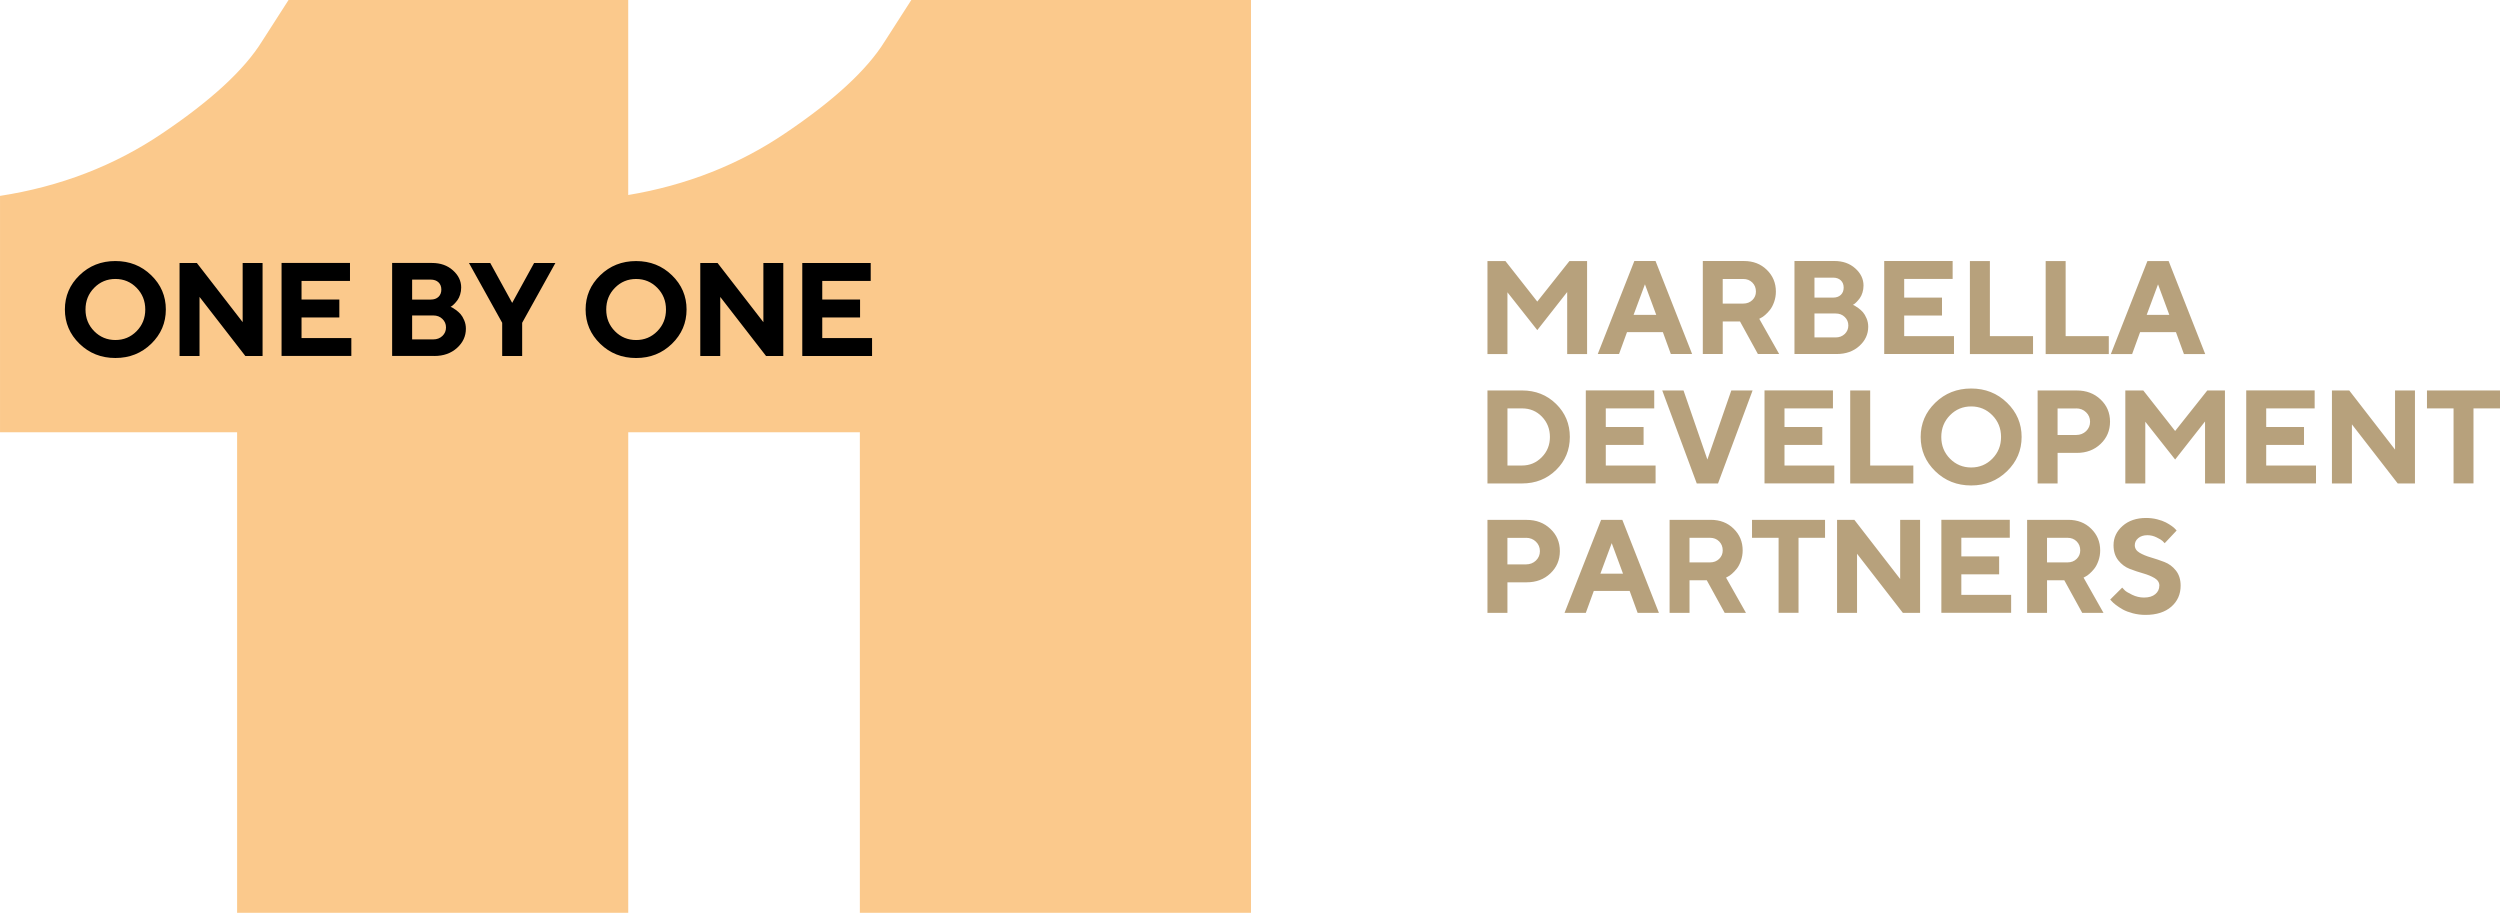 <?xml version="1.0" encoding="UTF-8"?> <svg xmlns="http://www.w3.org/2000/svg" xmlns:xlink="http://www.w3.org/1999/xlink" xmlns:xodm="http://www.corel.com/coreldraw/odm/2003" xml:space="preserve" width="166.744mm" height="60.885mm" version="1.1" style="shape-rendering:geometricPrecision; text-rendering:geometricPrecision; image-rendering:optimizeQuality; fill-rule:evenodd; clip-rule:evenodd" viewBox="0 0 1093.81 399.39"> <defs> <style type="text/css"> .fil1 {fill:black;fill-rule:nonzero} .fil2 {fill:#B7A17C;fill-rule:nonzero} .fil0 {fill:#FBC98C;fill-rule:nonzero} </style> </defs> <g id="Слой_x0020_1">  <path class="fil0" d="M398.72 0l-11.56 18.01c-7.81,12.61 -22.37,25.97 -43.53,40.23 -20.38,13.83 -43.44,22.85 -68.77,27.08l0 -85.33 -148.61 0 -11.56 18.01c-7.81,12.61 -22.37,25.97 -43.53,40.23 -21.02,14.26 -44.88,23.42 -71.15,27.47l0 103.43 103.73 0 0 210.25 171.13 0 0 -210.25 101.34 0 0 210.25 171.13 0 0 -399.39 -148.61 0z"></path> <path class="fil1" d="M37.41 135.42c0,-3.76 1.27,-6.93 3.81,-9.51 2.54,-2.58 5.63,-3.86 9.27,-3.86 3.64,0 6.72,1.29 9.26,3.86 2.54,2.59 3.81,5.75 3.81,9.51 0,3.76 -1.27,6.91 -3.81,9.49 -2.54,2.57 -5.62,3.85 -9.26,3.85 -3.64,0 -6.73,-1.29 -9.27,-3.85 -2.54,-2.58 -3.81,-5.73 -3.81,-9.49zm-9.02 -0.02c0,5.85 2.13,10.85 6.39,15 4.27,4.15 9.5,6.23 15.7,6.23 6.19,0 11.42,-2.08 15.69,-6.23 4.26,-4.15 6.39,-9.15 6.39,-15 0,-5.84 -2.13,-10.84 -6.39,-14.97 -4.27,-4.15 -9.5,-6.22 -15.69,-6.22 -6.2,0 -11.43,2.07 -15.7,6.22 -4.26,4.14 -6.39,9.13 -6.39,14.97zm77.78 -20.34l0 25.88 -20.04 -25.88 -7.57 0 0 40.69 8.74 0 0 -25.85 20.04 25.85 7.54 0 0 -40.69 -8.71 0zm25.76 32.85l0 -9.02 16.54 0 0 -7.84 -16.54 0 0 -8.15 21.2 0 0 -7.85 -29.94 0 0 40.69 30.53 0 0 -7.84 -21.79 0zm58.09 7.84c4.03,0 7.34,-1.17 9.94,-3.52 2.59,-2.34 3.88,-5.15 3.88,-8.4 0,-1.31 -0.24,-2.54 -0.73,-3.68 -0.47,-1.14 -1.02,-2.04 -1.6,-2.71 -0.59,-0.66 -1.27,-1.27 -2.04,-1.83 -0.77,-0.55 -1.31,-0.9 -1.61,-1.05 -0.29,-0.14 -0.53,-0.25 -0.72,-0.33l0.48 -0.28c0.3,-0.19 0.68,-0.51 1.14,-0.98 0.47,-0.47 0.93,-1.02 1.4,-1.66 0.47,-0.65 0.86,-1.45 1.16,-2.43 0.31,-0.98 0.46,-2 0.46,-3.08 0,-2.86 -1.2,-5.37 -3.61,-7.52 -2.41,-2.16 -5.46,-3.23 -9.15,-3.23l-17.45 0 0 40.69 18.44 0zm-9.7 -7.26l0 -10.47 9.28 0c1.59,0 2.92,0.5 3.96,1.52 1.06,1.01 1.58,2.26 1.58,3.73 0,1.47 -0.52,2.71 -1.58,3.72 -1.05,1 -2.37,1.5 -3.96,1.5l-9.28 0zm8.12 -26.16c1.44,0 2.58,0.4 3.41,1.19 0.83,0.79 1.25,1.85 1.25,3.18 0,1.33 -0.42,2.38 -1.25,3.18 -0.83,0.79 -1.97,1.19 -3.41,1.19l-8.12 0 0 -8.74 8.12 0zm26.06 -7.26l-9.31 0 14.53 26.16 0 14.53 8.74 0 0 -14.53 14.53 -26.16 -9.31 0 -9.59 17.45 -9.59 -17.45zm50.74 20.36c0,-3.76 1.27,-6.93 3.81,-9.51 2.54,-2.58 5.63,-3.86 9.27,-3.86 3.64,0 6.72,1.29 9.26,3.86 2.54,2.59 3.81,5.75 3.81,9.51 0,3.76 -1.27,6.91 -3.81,9.49 -2.54,2.57 -5.62,3.85 -9.26,3.85 -3.64,0 -6.73,-1.29 -9.27,-3.85 -2.54,-2.58 -3.81,-5.73 -3.81,-9.49zm-9.02 -0.02c0,5.85 2.13,10.85 6.39,15 4.27,4.15 9.5,6.23 15.7,6.23 6.19,0 11.42,-2.08 15.69,-6.23 4.26,-4.15 6.39,-9.15 6.39,-15 0,-5.84 -2.13,-10.84 -6.39,-14.97 -4.27,-4.15 -9.5,-6.22 -15.69,-6.22 -6.2,0 -11.43,2.07 -15.7,6.22 -4.26,4.14 -6.39,9.13 -6.39,14.97zm77.78 -20.34l0 25.88 -20.04 -25.88 -7.57 0 0 40.69 8.74 0 0 -25.85 20.04 25.85 7.54 0 0 -40.69 -8.71 0zm25.76 32.85l0 -9.02 16.54 0 0 -7.84 -16.54 0 0 -8.15 21.2 0 0 -7.85 -29.94 0 0 40.69 30.53 0 0 -7.84 -21.79 0z"></path> <path class="fil2" d="M672.59 131.94l-13.93 -17.73 -7.86 0 0 40.69 8.74 0 0 -27.01 13.06 16.54 13.08 -16.66 0 27.13 8.71 0 0 -40.69 -7.72 0 -14.07 17.73zm52.05 5.81l-9.9 0 4.96 -13.36 4.94 13.36zm2.9 7.55l3.49 9.59 9.31 0 -16 -40.69 -9.28 0 -16 40.69 9.31 0 3.49 -9.59 15.69 0zm17.46 9.59l8.74 0 0 -14.25 7.55 0 7.83 14.25 9.31 0 -8.71 -15.41 0.74 -0.4c0.51,-0.22 1.12,-0.65 1.84,-1.28 0.73,-0.62 1.42,-1.37 2.12,-2.24 0.69,-0.87 1.29,-2.01 1.8,-3.44 0.5,-1.41 0.77,-2.93 0.77,-4.56 0,-3.75 -1.32,-6.92 -3.96,-9.49 -2.63,-2.59 -5.98,-3.87 -10,-3.87l-18.01 0 0 40.69zm23.26 -27.32c0,1.47 -0.52,2.71 -1.57,3.73 -1.06,1.01 -2.37,1.52 -3.96,1.52l-9 0 0 -10.76 9 0c1.59,0 2.91,0.52 3.96,1.56 1.05,1.05 1.57,2.36 1.57,3.95zm35.31 27.32c4.03,0 7.34,-1.17 9.94,-3.52 2.59,-2.34 3.88,-5.15 3.88,-8.4 0,-1.31 -0.24,-2.54 -0.73,-3.68 -0.47,-1.14 -1.02,-2.04 -1.6,-2.71 -0.59,-0.66 -1.27,-1.27 -2.04,-1.83 -0.77,-0.55 -1.31,-0.9 -1.61,-1.05 -0.29,-0.14 -0.53,-0.25 -0.72,-0.33l0.48 -0.28c0.3,-0.19 0.68,-0.51 1.14,-0.98 0.47,-0.47 0.93,-1.02 1.4,-1.66 0.47,-0.65 0.86,-1.45 1.16,-2.43 0.31,-0.98 0.46,-2 0.46,-3.08 0,-2.86 -1.2,-5.37 -3.61,-7.52 -2.41,-2.16 -5.46,-3.23 -9.15,-3.23l-17.45 0 0 40.69 18.44 0zm-9.7 -7.26l0 -10.47 9.28 0c1.59,0 2.92,0.5 3.96,1.52 1.06,1.01 1.58,2.26 1.58,3.73 0,1.47 -0.52,2.71 -1.58,3.72 -1.05,1 -2.37,1.5 -3.96,1.5l-9.28 0zm8.12 -26.16c1.44,0 2.58,0.4 3.41,1.19 0.83,0.79 1.25,1.85 1.25,3.18 0,1.33 -0.42,2.38 -1.25,3.18 -0.83,0.79 -1.97,1.19 -3.41,1.19l-8.12 0 0 -8.74 8.12 0zm31.14 25.59l0 -9.02 16.54 0 0 -7.84 -16.54 0 0 -8.15 21.2 0 0 -7.85 -29.94 0 0 40.69 30.53 0 0 -7.84 -21.79 0zm56.37 7.84l0 -7.84 -18.88 0 0 -32.85 -8.74 0 0 40.69 27.61 0zm33.15 0l0 -7.84 -18.88 0 0 -32.85 -8.74 0 0 40.69 27.61 0zm26.48 -17.14l-9.9 0 4.96 -13.36 4.94 13.36zm2.9 7.55l3.49 9.59 9.31 0 -16 -40.69 -9.28 0 -16 40.69 9.31 0 3.49 -9.59 15.69 0zm-301.23 25.52l0 40.69 15.13 0c5.92,0 10.89,-1.97 14.9,-5.9 4.01,-3.94 6.01,-8.76 6.01,-14.45 0,-5.69 -2,-10.51 -6.01,-14.44 -4.01,-3.93 -8.98,-5.9 -14.9,-5.9l-15.13 0zm15.13 7.85c3.48,0 6.38,1.21 8.71,3.63 2.32,2.42 3.49,5.38 3.49,8.87 0,3.49 -1.19,6.44 -3.57,8.86 -2.38,2.42 -5.26,3.63 -8.62,3.63l-6.39 0 0 -25 6.39 0zm36.64 25l0 -9.02 16.54 0 0 -7.84 -16.54 0 0 -8.15 21.2 0 0 -7.85 -29.94 0 0 40.69 30.53 0 0 -7.84 -21.79 0zm39.8 7.84l9.31 0 15.12 -40.69 -9.31 0 -10.47 30.22 -10.44 -30.22 -9.31 0 15.1 40.69zm38.39 -7.84l0 -9.02 16.54 0 0 -7.84 -16.54 0 0 -8.15 21.2 0 0 -7.85 -29.94 0 0 40.69 30.53 0 0 -7.84 -21.79 0zm56.37 7.84l0 -7.84 -18.88 0 0 -32.85 -8.74 0 0 40.69 27.61 0zm12.23 -20.33c0,-3.76 1.27,-6.93 3.81,-9.51 2.54,-2.58 5.63,-3.86 9.27,-3.86 3.64,0 6.72,1.29 9.26,3.86 2.54,2.59 3.81,5.75 3.81,9.51 0,3.76 -1.27,6.91 -3.81,9.49 -2.54,2.57 -5.62,3.85 -9.26,3.85 -3.64,0 -6.73,-1.29 -9.27,-3.85 -2.54,-2.58 -3.81,-5.73 -3.81,-9.49zm-9.02 -0.02c0,5.85 2.13,10.85 6.39,15 4.27,4.15 9.5,6.23 15.7,6.23 6.19,0 11.42,-2.08 15.69,-6.23 4.26,-4.15 6.39,-9.15 6.39,-15 0,-5.84 -2.13,-10.84 -6.39,-14.97 -4.27,-4.15 -9.5,-6.22 -15.69,-6.22 -6.2,0 -11.43,2.07 -15.7,6.22 -4.26,4.14 -6.39,9.13 -6.39,14.97zm51.17 -20.34l0 40.69 8.74 0 0 -13.37 8.41 0c4.19,0 7.67,-1.31 10.41,-3.93 2.74,-2.61 4.12,-5.86 4.12,-9.73 0,-3.86 -1.37,-7.11 -4.14,-9.72 -2.75,-2.62 -6.22,-3.93 -10.39,-3.93l-17.14 0zm16.85 7.85c1.74,0 3.2,0.56 4.36,1.7 1.16,1.12 1.74,2.5 1.74,4.13 0,1.63 -0.58,3 -1.74,4.12 -1.16,1.11 -2.62,1.68 -4.36,1.68l-8.12 0 0 -11.61 8.12 0zm43.31 9.88l-13.93 -17.73 -7.86 0 0 40.69 8.74 0 0 -27.01 13.06 16.54 13.08 -16.66 0 27.13 8.71 0 0 -40.69 -7.72 0 -14.07 17.73zm39.85 15.12l0 -9.02 16.54 0 0 -7.84 -16.54 0 0 -8.15 21.2 0 0 -7.85 -29.94 0 0 40.69 30.53 0 0 -7.84 -21.79 0zm56.37 -32.85l0 25.88 -20.04 -25.88 -7.57 0 0 40.69 8.74 0 0 -25.85 20.04 25.85 7.54 0 0 -40.69 -8.71 0zm13.97 0l0 7.85 11.63 0 0 32.83 8.72 0 0 -32.83 11.6 0 0 -7.85 -31.95 0zm-411.06 56.62l0 40.69 8.74 0 0 -13.37 8.41 0c4.19,0 7.67,-1.31 10.41,-3.93 2.74,-2.61 4.12,-5.86 4.12,-9.73 0,-3.86 -1.37,-7.11 -4.14,-9.72 -2.75,-2.62 -6.22,-3.93 -10.39,-3.93l-17.14 0zm16.85 7.85c1.74,0 3.2,0.56 4.36,1.7 1.16,1.12 1.74,2.5 1.74,4.13 0,1.63 -0.58,3 -1.74,4.12 -1.16,1.11 -2.62,1.68 -4.36,1.68l-8.12 0 0 -11.61 8.12 0zm42.46 15.69l-9.9 0 4.96 -13.36 4.94 13.36zm2.9 7.55l3.49 9.59 9.31 0 -16 -40.69 -9.28 0 -16 40.69 9.31 0 3.49 -9.59 15.69 0zm17.46 9.59l8.74 0 0 -14.25 7.55 0 7.83 14.25 9.31 0 -8.71 -15.41 0.74 -0.4c0.51,-0.22 1.12,-0.65 1.84,-1.28 0.73,-0.62 1.42,-1.37 2.12,-2.24 0.69,-0.87 1.29,-2.01 1.8,-3.44 0.5,-1.41 0.77,-2.93 0.77,-4.56 0,-3.75 -1.32,-6.92 -3.96,-9.49 -2.63,-2.59 -5.98,-3.87 -10,-3.87l-18.01 0 0 40.69zm23.26 -27.32c0,1.47 -0.52,2.71 -1.57,3.73 -1.06,1.01 -2.37,1.52 -3.96,1.52l-9 0 0 -10.76 9 0c1.59,0 2.91,0.52 3.96,1.56 1.05,1.05 1.57,2.36 1.57,3.95zm12.82 -13.37l0 7.85 11.63 0 0 32.83 8.72 0 0 -32.83 11.6 0 0 -7.85 -31.95 0zm64.82 0l0 25.88 -20.04 -25.88 -7.57 0 0 40.69 8.74 0 0 -25.85 20.04 25.85 7.54 0 0 -40.69 -8.71 0zm26.76 32.85l0 -9.02 16.54 0 0 -7.84 -16.54 0 0 -8.15 21.2 0 0 -7.85 -29.94 0 0 40.69 30.53 0 0 -7.84 -21.79 0zm28.76 7.84l8.74 0 0 -14.25 7.55 0 7.83 14.25 9.31 0 -8.71 -15.41 0.74 -0.4c0.51,-0.22 1.12,-0.65 1.84,-1.28 0.73,-0.62 1.42,-1.37 2.12,-2.24 0.69,-0.87 1.29,-2.01 1.8,-3.44 0.5,-1.41 0.77,-2.93 0.77,-4.56 0,-3.75 -1.32,-6.92 -3.96,-9.49 -2.63,-2.59 -5.98,-3.87 -10,-3.87l-18.01 0 0 40.69zm23.26 -27.32c0,1.47 -0.52,2.71 -1.57,3.73 -1.06,1.01 -2.37,1.52 -3.96,1.52l-9 0 0 -10.76 9 0c1.59,0 2.91,0.52 3.96,1.56 1.05,1.05 1.57,2.36 1.57,3.95zm34.61 15.41c0,1.51 -0.59,2.76 -1.77,3.74 -1.18,0.99 -2.82,1.48 -4.92,1.48 -1.82,0 -3.55,-0.41 -5.22,-1.22 -1.67,-0.81 -2.74,-1.46 -3.22,-1.95 -0.48,-0.48 -0.85,-0.87 -1.12,-1.18l-5.25 5.22 0.66 0.72c0.38,0.46 1,1.01 1.87,1.68 0.87,0.66 1.88,1.31 3.02,1.96 1.14,0.64 2.6,1.19 4.37,1.66 1.77,0.46 3.6,0.7 5.49,0.7 4.8,0 8.57,-1.19 11.31,-3.57 2.73,-2.38 4.1,-5.46 4.1,-9.22 0,-2.67 -0.69,-4.87 -2.07,-6.61 -1.37,-1.74 -3.06,-2.99 -5.04,-3.75 -1.98,-0.76 -3.94,-1.41 -5.9,-1.99 -1.96,-0.56 -3.62,-1.26 -5,-2.08 -1.37,-0.82 -2.05,-1.92 -2.05,-3.28 0,-1.21 0.5,-2.24 1.51,-3.09 1.02,-0.85 2.35,-1.28 4.02,-1.28 1.39,0 2.72,0.32 4.03,0.97 1.31,0.64 2.16,1.15 2.57,1.55 0.41,0.39 0.73,0.71 0.95,0.98l5.22 -5.54 -0.5 -0.56c-0.33,-0.4 -0.86,-0.87 -1.61,-1.4 -0.75,-0.54 -1.62,-1.08 -2.6,-1.59 -1,-0.52 -2.27,-0.98 -3.82,-1.37 -1.56,-0.39 -3.17,-0.58 -4.82,-0.58 -4.22,0 -7.65,1.16 -10.29,3.49 -2.64,2.33 -3.96,5.14 -3.96,8.43 0,2.67 0.69,4.87 2.07,6.61 1.38,1.74 3.05,2.99 5.01,3.75 1.96,0.76 3.92,1.41 5.9,1.97 1.98,0.56 3.65,1.26 5.03,2.09 1.37,0.83 2.05,1.93 2.05,3.29z"></path> </g> </svg> 